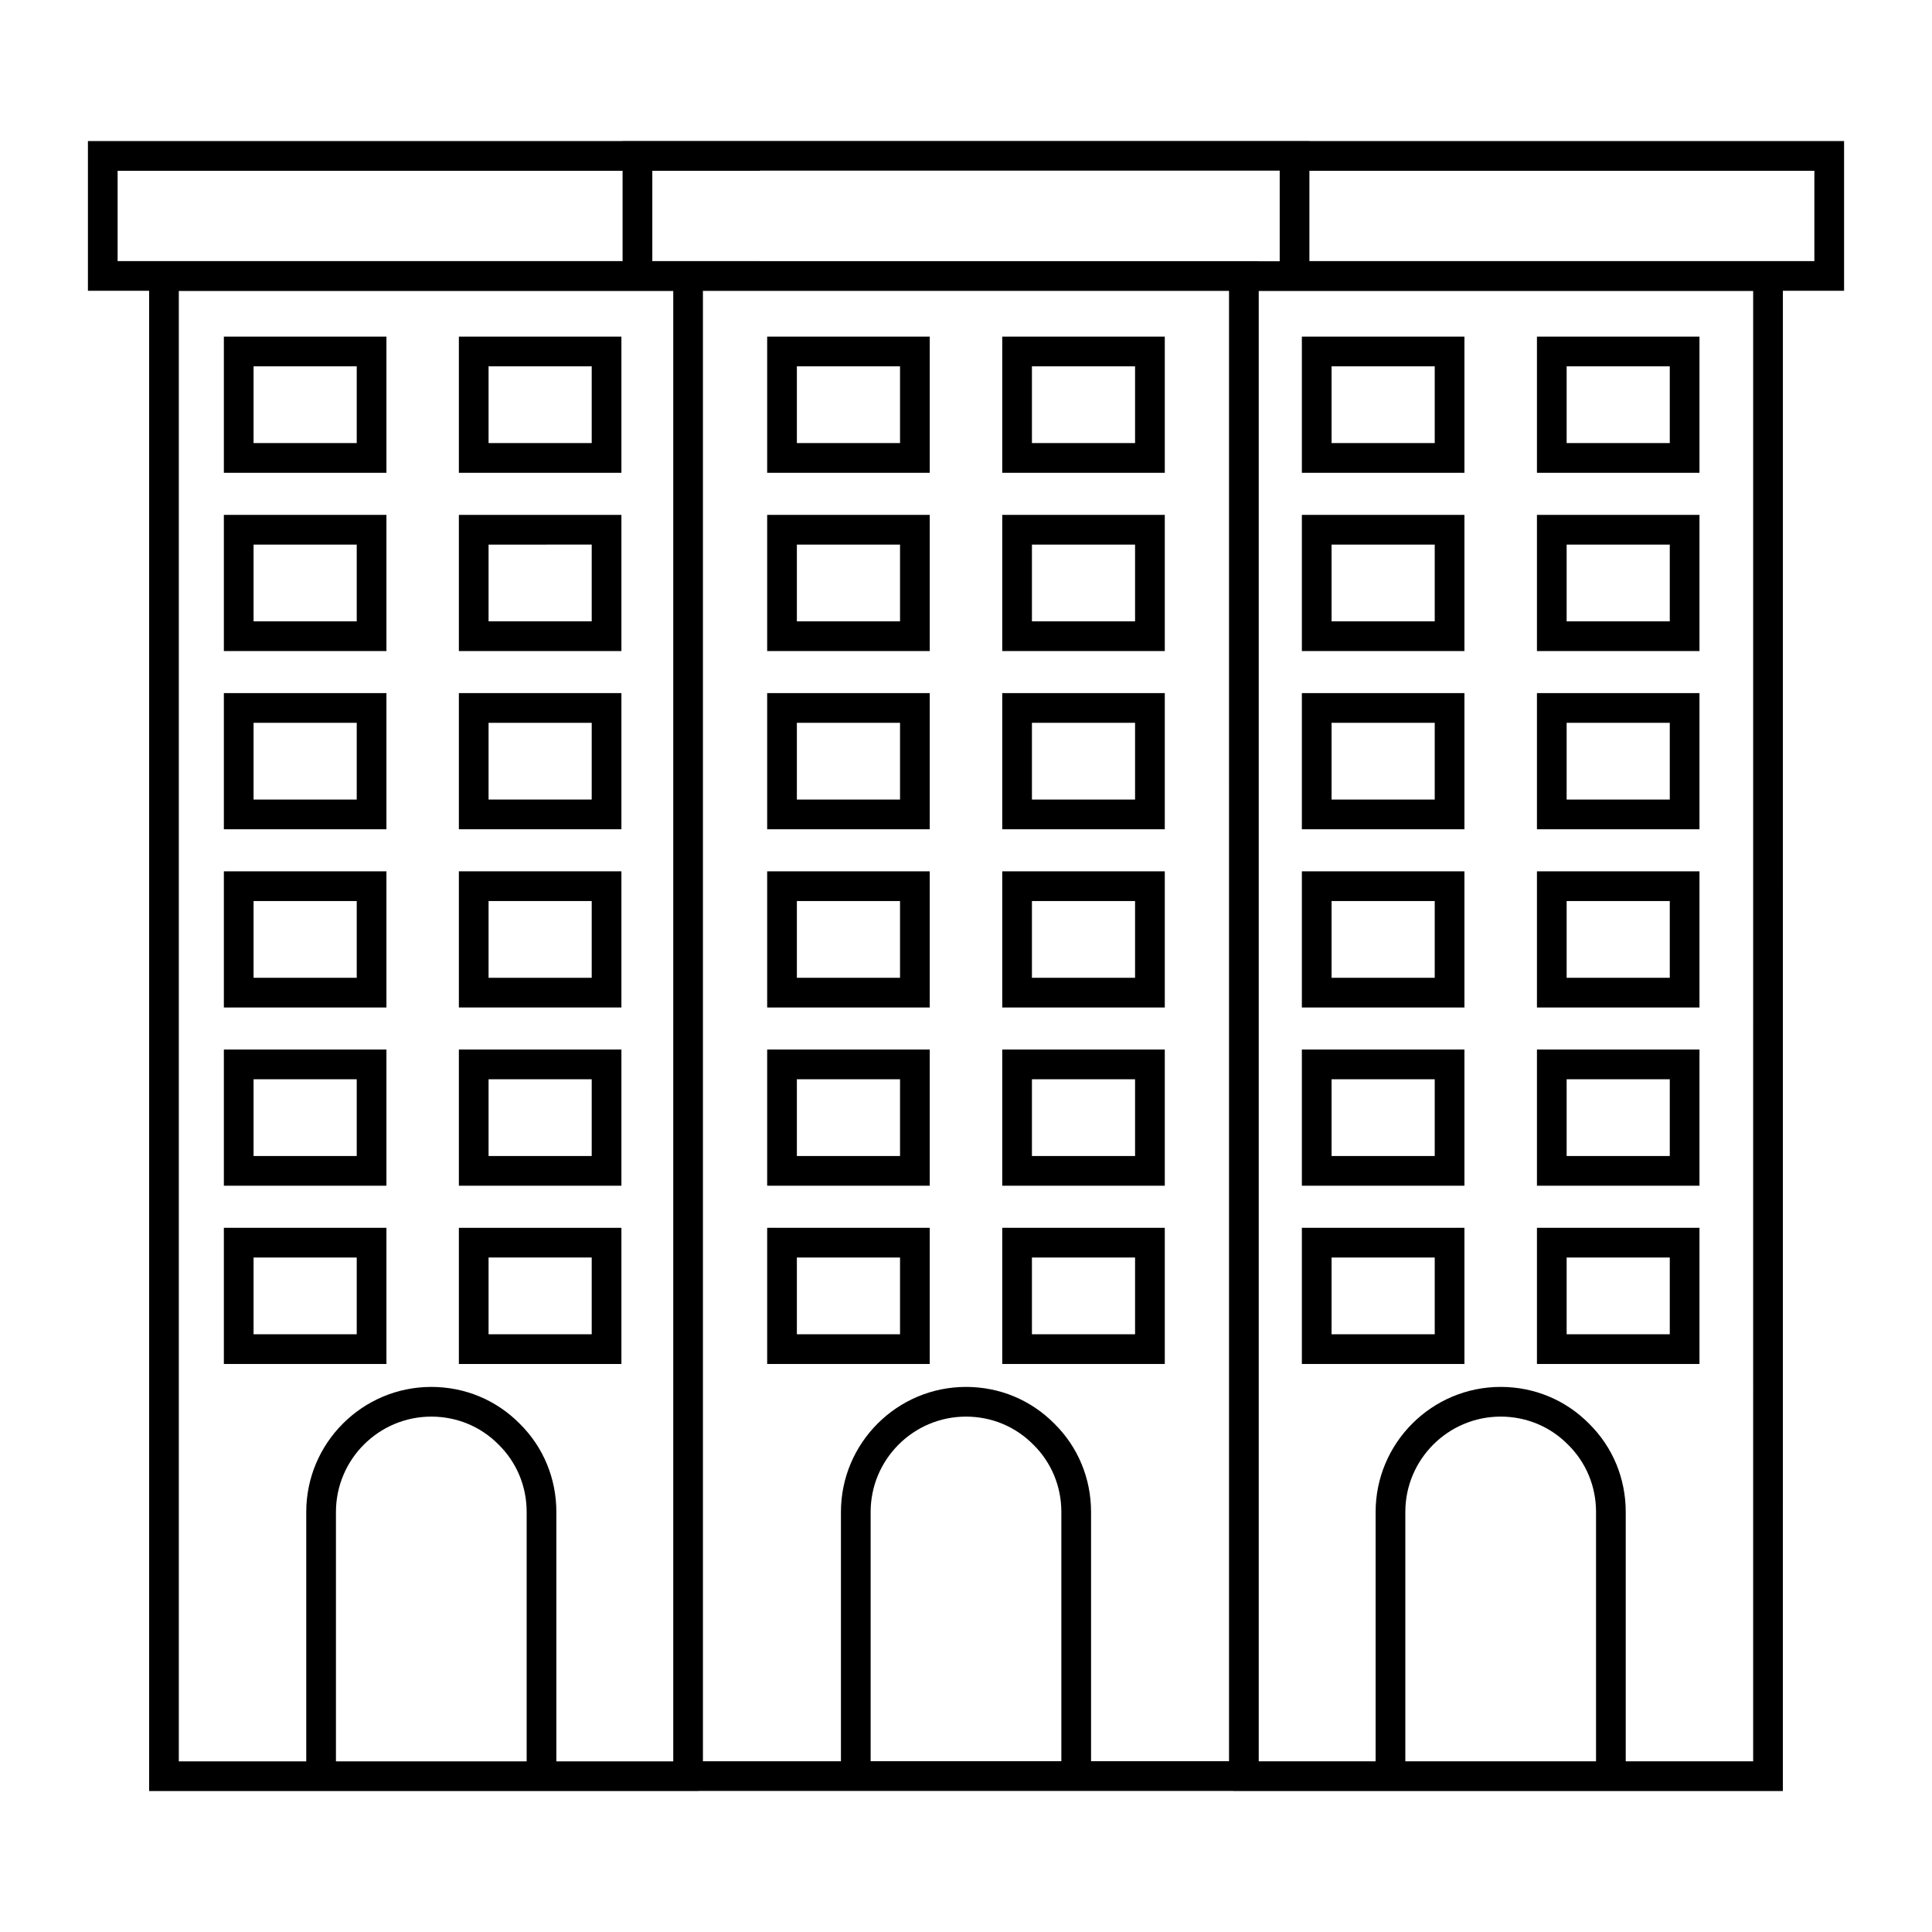 <?xml version="1.0" encoding="UTF-8"?>
<!-- Uploaded to: SVG Repo, www.svgrepo.com, Generator: SVG Repo Mixer Tools -->
<svg fill="#000000" width="800px" height="800px" version="1.1" viewBox="144 144 512 512" xmlns="http://www.w3.org/2000/svg">
 <g>
  <path d="m491.01 181.35h-182.02v0.039h-141.69v39.676h16.219v397.58h145.63v-0.023h141.7v0.023h145.63l0.004-397.58h16.215v-39.676h-141.69zm-315.84 31.844v-23.93h133.82v23.93zm108.4 397.58h-50.539v-66.086c0-13.934 11.336-25.27 25.27-25.27 6.785 0 13.113 2.629 17.863 7.445 4.777 4.715 7.406 11.043 7.406 17.82zm38.848 0h-30.977v-66.086c0-8.902-3.457-17.223-9.707-23.387-6.207-6.293-14.52-9.754-23.434-9.754-18.27 0-33.141 14.871-33.141 33.141v66.086h-33.77v-389.66h131.03zm102.85-0.031h-50.539v-66.055c0-13.934 11.336-25.27 25.27-25.27 6.785 0 13.113 2.629 17.863 7.445 4.777 4.715 7.406 11.043 7.406 17.82zm44.438 0h-36.566v-66.055c0-8.902-3.457-17.223-9.707-23.387-6.211-6.293-14.523-9.754-23.434-9.754-18.27 0-33.141 14.871-33.141 33.141v66.062h-36.574v-389.66h139.42zm-124.34-397.54v-0.008h-28.496v-23.93h28.496v-0.039h137.77v24.008h-5.551v-0.031zm221.6 397.57h-50.539v-66.086c0-13.934 11.336-25.27 25.27-25.27 6.785 0 13.113 2.629 17.863 7.445 4.777 4.715 7.406 11.043 7.406 17.82zm41.641 0h-33.77v-66.086c0-8.902-3.457-17.223-9.707-23.387-6.211-6.293-14.523-9.754-23.434-9.754-18.27 0-33.141 14.871-33.141 33.141v66.086h-30.977v-389.66l131.03-0.004zm16.219-421.51v23.93h-133.82v-23.93z"/>
  <path d="m246.4 233.21h-43.074v36.086h43.082v-36.086zm-7.871 28.211h-27.332v-20.34h27.34v20.34z"/>
  <path d="m246.4 280.45h-43.074v36.086h43.082v-36.086zm-7.871 28.215h-27.332v-20.34h27.34v20.34z"/>
  <path d="m246.4 327.68h-43.074v36.086h43.082v-36.086zm-7.871 28.211h-27.332v-20.34h27.34v20.34z"/>
  <path d="m246.4 374.91h-43.074v36.086h43.082v-36.086zm-7.871 28.215h-27.332v-20.34h27.34v20.34z"/>
  <path d="m246.4 422.14h-43.074v36.086h43.082v-36.086zm-7.871 28.215h-27.332v-20.34h27.34v20.34z"/>
  <path d="m246.4 469.38h-43.074v36.086h43.082v-36.086zm-7.871 28.215h-27.332v-20.34h27.34v20.34z"/>
  <path d="m308.68 233.21h-43.074v36.086h43.074zm-7.871 28.211h-27.332v-20.34h27.332z"/>
  <path d="m308.68 280.45h-43.074v36.086h43.074zm-7.871 28.215h-27.332v-20.34l27.332-0.004z"/>
  <path d="m308.68 327.68h-43.074v36.086l43.074-0.004zm-7.871 28.211h-27.332v-20.34h27.332z"/>
  <path d="m308.68 374.91h-43.074v36.086h43.074zm-7.871 28.215h-27.332v-20.34l27.332-0.004z"/>
  <path d="m308.68 422.14h-43.074v36.086h43.074zm-7.871 28.215h-27.332v-20.34h27.332z"/>
  <path d="m308.68 469.38h-43.074v36.086h43.074zm-7.871 28.215h-27.332v-20.34l27.332-0.004z"/>
  <path d="m390.39 233.21h-43.082v36.086h43.082zm-7.871 28.211h-27.34v-20.34h27.34z"/>
  <path d="m390.39 280.45h-43.082v36.086h43.082zm-7.871 28.215h-27.34v-20.34h27.34z"/>
  <path d="m390.39 327.68h-43.082v36.086h43.082zm-7.871 28.211h-27.34v-20.34h27.34z"/>
  <path d="m390.39 374.91h-43.082v36.086h43.082zm-7.871 28.215h-27.34v-20.34h27.34z"/>
  <path d="m390.39 422.14h-43.082v36.086h43.082zm-7.871 28.215h-27.34v-20.34h27.34z"/>
  <path d="m390.39 469.38h-43.082v36.086h43.082zm-7.871 28.215h-27.34v-20.34h27.34z"/>
  <path d="m452.68 233.21h-43.074v36.086h43.074zm-7.875 28.211h-27.332v-20.34h27.332z"/>
  <path d="m452.68 280.45h-43.074v36.086h43.074zm-7.875 28.215h-27.332v-20.34h27.332z"/>
  <path d="m452.68 327.68h-43.074v36.086h43.074zm-7.875 28.211h-27.332v-20.34h27.332z"/>
  <path d="m452.68 374.91h-43.074v36.086h43.074zm-7.875 28.215h-27.332v-20.34h27.332z"/>
  <path d="m452.68 422.14h-43.074v36.086h43.074zm-7.875 28.215h-27.332v-20.34h27.332z"/>
  <path d="m452.68 469.38h-43.074v36.086h43.074zm-7.875 28.215h-27.332v-20.34h27.332z"/>
  <path d="m532.09 233.21h-43.082v36.086h43.082zm-7.871 28.211h-27.34v-20.34h27.34z"/>
  <path d="m532.09 280.45h-43.082v36.086h43.082zm-7.871 28.215h-27.34v-20.34h27.34z"/>
  <path d="m532.09 327.68h-43.082v36.086h43.082zm-7.871 28.211h-27.34v-20.34h27.34z"/>
  <path d="m532.09 374.91h-43.082v36.086h43.082zm-7.871 28.215h-27.34v-20.34h27.34z"/>
  <path d="m532.09 422.14h-43.082v36.086h43.082zm-7.871 28.215h-27.34v-20.34h27.34z"/>
  <path d="m532.09 469.38h-43.082v36.086h43.082zm-7.871 28.215h-27.34v-20.34h27.34z"/>
  <path d="m594.38 233.21h-43.074v36.086h43.074zm-7.871 28.211h-27.332v-20.34h27.332z"/>
  <path d="m594.38 280.45h-43.074v36.086h43.074zm-7.871 28.215h-27.332v-20.34h27.332z"/>
  <path d="m594.38 327.68h-43.074v36.086h43.074zm-7.871 28.211h-27.332v-20.34h27.332z"/>
  <path d="m594.38 374.91h-43.074v36.086h43.074zm-7.871 28.215h-27.332v-20.34h27.332z"/>
  <path d="m594.38 422.14h-43.074v36.086h43.074zm-7.871 28.215h-27.332v-20.34h27.332z"/>
  <path d="m594.38 469.38h-43.074v36.086h43.074zm-7.871 28.215h-27.332v-20.34h27.332z"/>
 </g>
</svg>